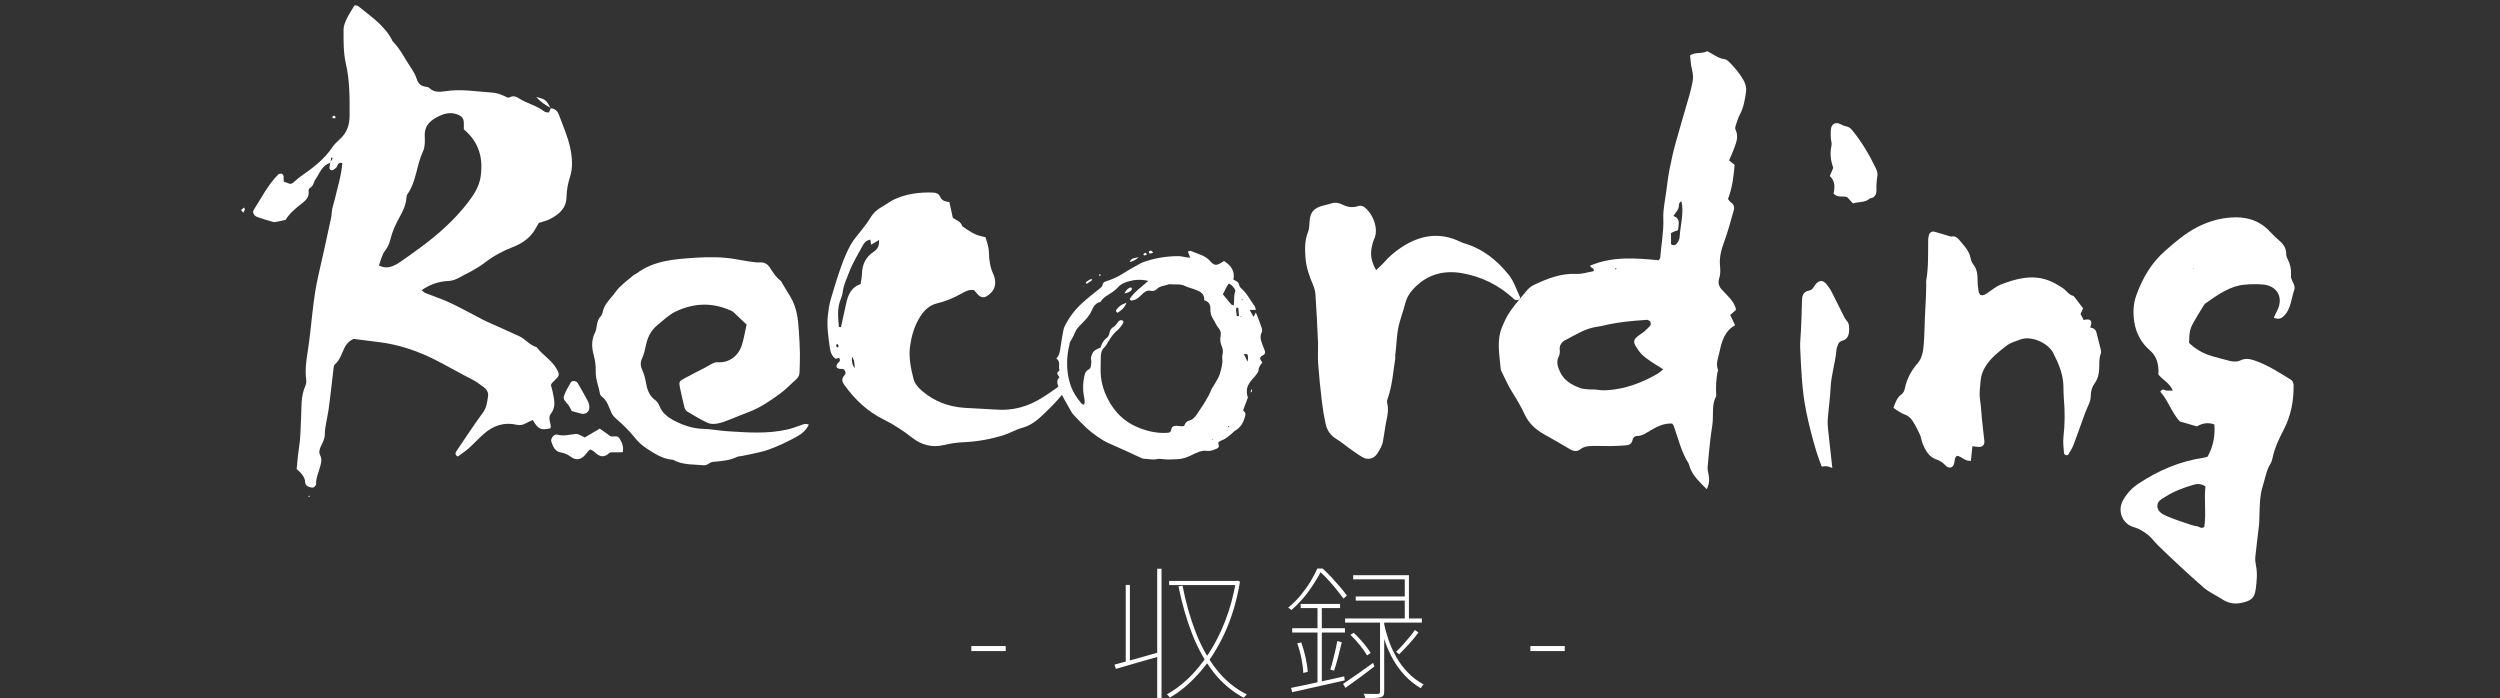 <?xml version="1.0" encoding="UTF-8"?>
<svg id="uuid-c58f8705-c1b9-4493-8a40-6cf0a139b56c" data-name="レイヤー 2" xmlns="http://www.w3.org/2000/svg" viewBox="0 0 243.474 67.986">
  <rect x="0" y="0" width="243.474" height="67.986" fill="#333333" stroke="none"/>
  <defs>
    <style>
      .uuid-4ed6e42f-f951-4993-893c-a30c0e5daf17 {
        fill: none;
      }

      .uuid-4ed6e42f-f951-4993-893c-a30c0e5daf17, .uuid-bd4a85fb-1300-4206-9963-b17b33507a10, .uuid-8a6cd299-47de-48ce-a3b5-1d0a0888ab65 {
        stroke-width: 0px;
      }

      .uuid-bd4a85fb-1300-4206-9963-b17b33507a10 {
        fill-rule: evenodd;
      }

      .uuid-bd4a85fb-1300-4206-9963-b17b33507a10, .uuid-8a6cd299-47de-48ce-a3b5-1d0a0888ab65 {
        fill: #fff;
      }
    </style>
  </defs>
  <g id="uuid-c4a759f0-f7aa-457b-901f-a251c86bc3d1" data-name="レイヤー 5">
    <g>
      <g>
        <g>
          <path class="uuid-8a6cd299-47de-48ce-a3b5-1d0a0888ab65" d="m94.599,63.408v-.49h3.346v.49h-3.346Z"/>
          <path class="uuid-8a6cd299-47de-48ce-a3b5-1d0a0888ab65" d="m108.543,64.725c.551-.141,1.215-.32,1.995-.539.778-.22,1.579-.446,2.4-.68l.057.393c-.775.224-1.543.443-2.304.658s-1.435.41-2.022.588l-.126-.42Zm1.092-7.757h.406v7.658h-.406v-7.658Zm3.065-1.582h.421v12.587h-.421v-12.587Zm7.658,1.19h.07l.084-.028.252.099c-.327,1.923-.84,3.626-1.54,5.109-.7,1.484-1.51,2.744-2.429,3.78-.92,1.036-1.879,1.839-2.877,2.408-.01-.028-.03-.063-.063-.105-.032-.042-.067-.084-.104-.126-.038-.042-.075-.072-.112-.091.728-.392,1.439-.924,2.135-1.596s1.347-1.473,1.953-2.401,1.137-1.974,1.589-3.136c.453-1.162.801-2.429,1.043-3.801v-.112Zm-6.496,0h6.679v.406h-6.679v-.406Zm1.303.462c.316,1.634.746,3.147,1.288,4.543.541,1.396,1.222,2.611,2.044,3.647.82,1.036,1.801,1.838,2.939,2.407-.028.019-.061.047-.098.084-.037.038-.075.077-.112.119s-.07.082-.098.119c-1.148-.616-2.135-1.453-2.961-2.513s-1.515-2.296-2.065-3.71-.994-2.956-1.33-4.627l.393-.07Z"/>
          <path class="uuid-8a6cd299-47de-48ce-a3b5-1d0a0888ab65" d="m128.297,55.372h.224v.14h.14v.112c-.271.542-.648,1.16-1.134,1.855s-1.073,1.342-1.764,1.938c-.028-.027-.061-.056-.098-.084-.038-.027-.075-.056-.112-.084-.037-.027-.07-.051-.099-.069.458-.374.868-.782,1.232-1.226s.682-.889.952-1.337.49-.863.658-1.246Zm-2.562,11.62c.438-.084.938-.187,1.498-.308.561-.121,1.155-.252,1.785-.393.63-.14,1.262-.28,1.897-.42l.042.393c-.925.205-1.834.41-2.73.615-.896.205-1.689.383-2.38.532l-.112-.42Zm.112-5.81h5.138v.42h-5.138v-.42Zm.49,1.47l.392-.084c.168.457.311.954.427,1.491.117.536.185.996.203,1.379l-.434.098c-.01-.392-.068-.856-.175-1.393-.107-.537-.245-1.034-.413-1.491Zm.336-3.836h3.836v.406h-3.836v-.406Zm1.638.111h.42v7.715l-.42.042v-7.757Zm.112-3.556h.392c.289.262.583.553.882.875s.579.637.84.945c.262.308.472.579.631.812l-.322.294c-.168-.232-.378-.506-.63-.818s-.523-.63-.812-.952-.578-.609-.868-.861h-.111v-.294Zm1.819,7.056l.435.126c-.112.458-.233.943-.364,1.456-.131.514-.262.952-.392,1.316l-.364-.126c.084-.242.168-.529.252-.861.084-.331.166-.665.245-1.001s.142-.639.188-.91Zm.561,4.173c.373-.243.819-.547,1.337-.91.518-.364,1.048-.742,1.589-1.134l.126.35c-.485.373-.971.74-1.456,1.099-.485.359-.942.688-1.372.987l-.224-.392Zm.196-6.37h7.476v.405h-7.476v-.405Zm.518,1.596l.322-.196c.317.29.632.621.944.994.312.374.549.695.707.966l-.35.238c-.149-.271-.378-.597-.687-.979-.308-.383-.62-.724-.938-1.022Zm.266-5.81h5.433v4.466h-.406v-4.061h-5.026v-.405Zm.252,2.071h5.013v.406h-5.013v-.406Zm2.366,2.269h.406v7c0,.168-.023.291-.07.371-.047.079-.135.138-.266.175-.121.037-.304.061-.546.07-.243.009-.561.014-.952.014-.01-.056-.03-.124-.063-.203-.032-.079-.067-.151-.104-.217.336.009.628.014.875.014h.511c.084-.01.141-.028.168-.056.028-.028.042-.084.042-.168v-7Zm.364.266c.103.514.25,1.055.441,1.624.19.569.44,1.132.748,1.688.309.555.684,1.066,1.128,1.532.442.467.963.864,1.561,1.19-.028.028-.059.062-.091.104-.033.042-.065.087-.099.134-.032.047-.062.089-.091.126-.597-.354-1.117-.772-1.561-1.253-.443-.481-.817-.992-1.12-1.533-.304-.541-.551-1.078-.742-1.61s-.338-1.026-.44-1.483l.266-.519Zm3.038.729l.336.252c-.262.363-.564.734-.91,1.112s-.667.712-.966,1.001l-.294-.237c.196-.187.406-.404.63-.651s.443-.502.658-.763c.214-.262.396-.499.546-.714Z"/>
          <path class="uuid-8a6cd299-47de-48ce-a3b5-1d0a0888ab65" d="m149.045,63.408v-.49h3.346v.49h-3.346Z"/>
        </g>
        <g>
          <g>
            <path class="uuid-bd4a85fb-1300-4206-9963-b17b33507a10" d="m32.179,15.855c-.822.228-1.042,1.025-1.458,1.615-.176.25-.177.622-.503.81-.089.051-.18.215-.166.311.097.652-.332.973-.765,1.312-.558.436-1.098.895-1.479,1.512-.241.053-.482.113-.725.157-.16.029-.336.081-.484.041-.518-.139-1.03-.301-1.537-.477-.316-.109-.509-.452-.357-.688.76-1.182,1.39-2.457,2.402-3.463.071-.07.225-.057.315-.077.335.182.13.472.231.788.167.06.392.139.603.214.1-.032.193-.038.252-.085.257-.205.49-.443.759-.631,1.157-.81,2.289-1.64,3.092-2.841.206-.307.487-.571.763-.822.663-.603.919-1.375.924-2.234.01-1.703.027-3.411-.359-5.083-.255-1.105-.227-2.224-.228-3.338-.001-.354.157-.729.314-1.059.211-.444.492-.854.754-1.296.113.019.265,0,.347.067,1.248,1.022,2.634,1.912,3.37,3.437.744.745,1.187,1.7,1.767,2.559.231.342.45.712.574,1.101.146.461.405.701.871.761.12.015.267.041.347.119.446.434.995.405,1.528.321,1.584-.251,3.149.043,4.719.141.362.023.722.186,1.067.323.19.076.345.234.57.109.299-.165.589-.05.827.105.804.52,1.776.709,2.533,1.319.082.067.237.044.411.071.065-.144.13-.288.196-.432l-.029.029c.45-.003.685.292.819.655.388,1.055.855,2.096,1.087,3.187.194.914.281,1.903-.016,2.833-.206.644-.33,1.288-.342,1.956-.018,1.119-.746,1.706-1.627,2.159-.328.169-.704.245-1.076.37-.103.183-.207.361-.306.542-.501.911-1.309,1.449-2.245,1.817-.966.38-1.859.856-2.693,1.5-.783.604-1.704,1.034-2.583,1.507-.286.154-.626.269-.947.284-.937.046-1.787.309-2.63.894.134.107.236.231.366.284.773.31,1.568.566,2.323.913.904.415,1.774.902,2.659,1.358.333.172.659.356.999.51,1.056.481,2.122.94,3.173,1.431.601.281,1.012.878,1.682,1.058.552.768,1.437,1.232,1.912,2.069.359.632.338.693-.252,1.25-.06.057-.122.113-.176.176-.027.03-.039.073-.102.199.043.159.123.387.166.622.135.728.375,1.471-.156,2.145-.371.471.065.969-.042,1.437-.958.213-1.199.105-1.729-.804-.21.097-.435.183-.64.303-.301.175-.59.24-.949.157-1.184-.272-2.229.072-3.129.846-.533.459-1.006.987-1.532,1.456-.335.298-.717.545-1.053.796-.328-.193-.231-.383-.114-.555.841-1.239,1.657-2.497,2.547-3.701.378-.512.434-1.068.514-1.638.05-.36-.143-.655-.419-.862-.366-.274-.74-.551-1.147-.756-1.225-.618-2.409-1.319-3.628-1.93-1.706-.854-3.532-1.476-5.456-1.706-.826-.099-1.651-.206-2.461-.307-.412.193-.684.473-.878.872-.27.555-.427,1.175-.93,1.612-.126.11-.128.381-.153.583-.158,1.28-.281,2.564-.464,3.841-.116.818-.363,1.61-.366,2.453-.001.351-.197.717-.361,1.048-.159.322-.237.642-.076.955.196.383.067.747-.021,1.097-.139.556-.415,1.074-.386,1.677.006.114-.184.325-.302.339-.181.022-.391-.063-.562-.152-.095-.049-.188-.199-.192-.307-.019-.598-.416-.968-.836-1.348.071-.68.108-1.345.217-1.998.164-.99.16-1.985.211-2.982.054-1.03-.033-2.088.398-3.076.081-.184.134-.412.106-.607-.138-.967.007-1.921.154-2.864.384-2.469.468-4.979,1.046-7.421.384-1.622.726-3.254,1.082-4.882.079-.366.179-.735.197-1.105.023-.467.196-.887.297-1.328.268-1.165.65-2.314.734-3.542-.507-.107-.433.35-.631.493-.127.092-.292.241-.41.217-.271-.055-.199-.306-.175-.506.01-.083.025-.165.035-.25.088-.146.178-.29.268-.433-.052-.019-.105-.038-.157-.057-.029.174-.057.348-.086.523Zm12.992-3.259c0-.204.009-.45-.002-.694-.017-.373-.215-.592-.566-.735-.78-.316-1.456-.082-2.139.294-.718.395-1.137.923-1.1,1.793.022.491.038,1.048-.163,1.472-.644,1.355-.638,2.942-1.53,4.201-.067.094-.084.236-.092.359-.045.686-.342,1.275-.666,1.863-.38.691-.712,1.403-.899,2.18-.086.357-.239.729-.464,1.016-.345.442-.452.953-.645,1.522.215.064.399.156.588.168.523.031.982-.186,1.399-.468.688-.466,1.361-.955,2.031-1.447,1.751-1.287,3.366-2.721,4.691-4.455.558-.73,1.053-1.519,1.191-2.439.266-1.785-.125-3.375-1.634-4.628Z"/>
            <path class="uuid-bd4a85fb-1300-4206-9963-b17b33507a10" d="m58.409,41.744c.228.161.458.325.691.486.135.094.263.23.413.266.267.064.607-.125.804.183.245.383.445.789.331,1.359-.253.006-.487.006-.721.017-.197.009-.468-.048-.579.057-.571.549-1.03.328-1.494-.133-.083-.082-.21-.121-.378-.214-.133.141-.282.269-.395.423-.405.551-.922.712-1.473.312-.315-.229-.603-.377-.985-.435-.579-.088-.771-.584-.932-1.062-.095-.283.267-.763.555-.679.638.187,1.229-.009,1.843-.061.248-.02.516.193.867.339.427-.253.916-.542,1.453-.86Z"/>
            <path class="uuid-bd4a85fb-1300-4206-9963-b17b33507a10" d="m55.686,40.031c-.11-.194-.207-.426-.357-.617-.206-.262-.53-.505-.403-.86.164-.461.415-.896.671-1.317.121-.199.531-.155.657.058.354.597.698,1.202,1.018,1.817.091.175.125.398.123.599-.005.445-.421.694-.871.555-.27-.083-.545-.153-.839-.235Z"/>
            <path class="uuid-bd4a85fb-1300-4206-9963-b17b33507a10" d="m53.652,10.521c-.497-.262-.965-.561-1.431-1.072.893.205.99.287,1.403,1.101-.001.001.029-.029.029-.029Z"/>
            <path class="uuid-bd4a85fb-1300-4206-9963-b17b33507a10" d="m23.699,20.716c-.138-.162-.181-.214-.225-.265.099-.08.198-.161.297-.241.027.066.088.139.075.196-.024.105-.091.2-.146.31Z"/>
            <path class="uuid-bd4a85fb-1300-4206-9963-b17b33507a10" d="m30.083,48.398c-.023-.019-.045-.039-.067-.058.043-.025.086-.051.13-.076.007.03.027.067.017.089-.011.023-.052.031-.079.046Z"/>
            <path class="uuid-bd4a85fb-1300-4206-9963-b17b33507a10" d="m32.682,11.51h-.3c.006-.066-.013-.16.023-.191.046-.04.148-.057.204-.033.039.017.042.119.074.224Z"/>
          </g>
          <path class="uuid-bd4a85fb-1300-4206-9963-b17b33507a10" d="m166.215,47.641c-.648-.67-1.296-1.229-1.615-2.057-.065-.167-.087-.359-.181-.506-.704-1.11-.974-2.387-1.413-3.599-.023-.065-.075-.119-.143-.225-.758-.06-1.428.261-2.078.639-.432.251-.826.567-1.37.57-.226.001-.384.182-.433.419-.07.344-.329.464-.628.489-.5.042-1.002.065-1.504.072-.575.007-1.15-.028-1.725-.014-.43.011-.855.04-1.226.332-.318.251-.664.186-1.006-.015-.832-.492-1.667-.981-2.513-1.448-.842-.465-1.516-1.1-1.913-1.973-.345-.757-.768-1.458-1.209-2.158-.4-.636-.697-1.337-1.036-2.011-.032-.063-.061-.134-.067-.204-.117-1.39-.43-2.792.146-4.149.223-.527.474-1.056.801-1.521.496-.703,1.059-1.362,1.62-2.018.181-.212.421-.401.673-.519,1.306-.618,2.629-1.144,4.131-1.07.552.027,1.116-.169,1.668-.263.142-.342-.301-.256-.327-.542,2.162-.925,4.432-.736,6.661-.526.08-.109.156-.163.16-.222.091-1.286.351-2.552.3-3.86-.035-.886.186-1.782.294-2.674.034-.282.07-.564.111-.846.063-.424.115-.851.203-1.27.17-.807.333-1.616.552-2.41.45-1.628.939-3.246,1.403-4.87.108-.379.187-.767.272-1.152.094-.429.071-.843-.044-1.277-.118-.443-.127-.915-.184-1.371.567-.364,1.197-.12,1.662-.408.598.28,1.062.704,1.703.78.188.022.379.206.525.356.501.517.964,1.063,1.317,1.701.203.366.302.724.242,1.131-.11.746-.225,1.486-.584,2.17-.182.345-.299.726-.423,1.098-.043.127-.069.302-.015.412.365.742.003,1.394-.233,2.059-.107.302-.252.59-.399.93.184.146.346.277.541.433-.084,1.111-.223,2.234-.644,3.327.107.127.179.257.289.332.279.191.362.453.276.753-.287,1.001-.546,2.013-.905,2.989-.287.782-.519,1.551-.44,2.392.04.429.063.854-.079,1.28-.151.454.003.844.344,1.174.232.225.451.465.666.707.288.324.541.67.636,1.166-.168.148-.347.305-.572.503.146.306.298.624.475.996-.998.551-1.297,1.548-1.51,2.574-.121.584-.406,1.166-.147,1.786-.209.84-.221,1.693-.179,2.551-.427.76-.281,1.597-.338,2.409-.037.535-.152,1.062-.211,1.595-.107.961-.208,1.923-.287,2.886-.02.244.043.498.091.742.092.465.08.91-.18,1.424Zm-4.229-11.671c-.35-.218-.56-.342-.762-.476-.595-.397-1.223-.746-1.647-1.362-.51-.741-.71-1.017.256-1.623.326-.205.604-.496.872-.777.072-.075.078-.29.022-.389-.057-.101-.231-.199-.346-.192-.716.044-1.431.105-2.144.186-.497.057-.991.147-1.484.237-.387.071-.765.191-1.154.239-1.178.146-2.145.792-3.159,1.317-.355.184-.595.503-.535.974.026.2-.012.435-.101.615-.252.512-.107.967.101,1.443.392.898,1.158,1.33,2.014,1.638.261.094.557.096.839.122.247.023.501-.011.744.032.613.106,1.22.048,1.823-.04,1.474-.217,2.825-.785,4.112-1.517.147-.084.272-.209.548-.427Zm1.438-13.559c-.186.068-.287.098-.384.141-.12.052-.236.113-.299.143v1.088c.272.179.468.074.594-.105.119-.168.232-.38.243-.579.065-1.162.434-2.309.181-3.498-.339.145-.21.48-.312.716-.107.249-.303.458-.484.72.74.24.504.799.46,1.374Zm-6.094,3.826c.032-.01.063-.02.095-.03-.012-.031-.017-.075-.039-.089-.017-.011-.058.015-.088.025.011.032.022.063.032.095Z"/>
          <path class="uuid-bd4a85fb-1300-4206-9963-b17b33507a10" d="m78.771,41.356c-.274.56-.659.875-1.146,1.15-.878.496-1.791.921-2.727,1.264-.841.309-1.751.433-2.631.635-.16.037-.341.023-.484.093-.648.316-1.344.391-2.045.458-.133.012-.272.004-.398.039-.281.078-.466.35-.819.317-.894-.083-1.804-.032-2.659-.381-.124-.051-.242-.146-.367-.156-.98-.079-1.755-.602-2.545-1.115-.485-.316-.866-.7-1.228-1.155-.495-.622-1.09-1.171-1.687-1.701-.206-.184-.374-.351-.489-.603-.261-.572-.406-1.217-.977-1.606-.072-.049-.122-.166-.139-.26-.131-.721-.436-1.401-.413-2.163.016-.527-.057-1.075-.195-1.585-.211-.775-.235-1.504.142-2.233.089-.173.109-.383.145-.58.061-.33.112-.655.357-.921.109-.118.196-.285.224-.442.121-.665.567-1.121.973-1.608.235-.281.43-.602.693-.852.433-.412.904-.783,1.364-1.166.076-.063.185-.084.264-.144,1.702-1.282,3.724-1.404,5.727-1.538,1.298-.088,2.605-.088,3.899.132.461.078.92.17,1.382.236.329.047.665.102.995.083.459-.026.766.154,1.003.527.286.452.57.907,1.011,1.239.099.075.148.218.217.331.243.399.481.8.727,1.196.64,1.03.781,2.187.854,3.359.045.731.092,1.462.105,2.193.011.633-.02,1.266-.041,1.899-.009.283-.146.498-.363.686-.505.435-.961.935-1.496,1.327-.97.708-1.958,1.398-3.1,1.822-.596.222-1.179.478-1.773.705-.404.154-.809.329-1.23.406-.316.059-.701.071-.981-.059-.694-.32-1.352-.724-2.01-1.119-.124-.075-.219-.257-.257-.407-.163-.648-.308-1.3-.442-1.954-.097-.477-.057-.585.365-.814.728-.396,1.472-.764,2.207-1.149.206-.107.395-.248.605-.345.144-.067.314-.13.466-.117,1.045.087,2.043-.514,2.407-1.705.194-.636.302-1.299.452-1.966-.452-.428-.883-.842-1.322-1.246-.071-.065-.175-.096-.266-.137-1.797-.796-3.577-.718-5.334.123-.667.319-1.184.843-1.752,1.304-.671.544-.98,1.224-1.146,2.027-.087.424-.187.858-.37,1.247-.196.417-.127.779.044,1.154.181.398.275.809.352,1.243.109.617.315,1.224.876,1.633.178.13.335.34.413.547.268.711.826,1.138,1.45,1.462.893.463,1.833.785,2.87.804.732.013,1.459.172,2.192.219,2.001.13,4.006.292,5.99-.165.42-.097.829-.25,1.236-.395.252-.089.49-.22.825-.073Z"/>
          <path class="uuid-bd4a85fb-1300-4206-9963-b17b33507a10" d="m213.968,41.529c-.527-.152-1.055-.304-1.668-.481-.79-.835-1.133-2.037-1.912-2.905.261-.368.417-.122.581-.109.178.015.36.004.641.004-.31-.74-.96-1.02-1.405-1.559,0-.183.02-.413-.004-.638-.072-.67-.25-1.227-.832-1.727-.804-.692-1.338-1.644-1.507-2.732-.14-.898-.119-1.77.207-2.663.605-1.655,1.448-3.108,2.789-4.288.975-.857,1.951-1.695,3.107-2.296.914-.475,1.896-.796,2.91-.915,1.181-.139,2.357-.04,3.396.649.193.128.377.276.545.435.342.324.651.686,1.01.989.468.395.856.801.827,1.475-.008.183.097.38.183.553.215.435.307.888.284,1.37-.008.155-.012.323.039.466.128.363.422.688.27,1.112-.285.798-.302,1.698-.89,2.381-.268.311-.577.525-1.094.287.109-.233.192-.434.295-.625.699-1.287.073-2.492-1.388-2.609-.586-.047-1.184-.035-1.768.022-1.47.144-2.616,1-3.776,1.808-.123.086-.206.237-.288.37-.307.503-.617,1.005-.905,1.518-.342.611-.411.982-.419,1.985.548.52,1.207.936,1.955,1.187.632.212,1.288.357,1.931.536.391.11.774.126,1.152-.048.465-.214.933-.117,1.38.039,1.266.443,2.383,1.176,3.515,1.873.136.083.241.326.243.497.02,1.547-.254,3.024-.99,4.413-.456.86-.861,1.753-1.065,2.72-.04.19-.101.388-.203.551-.402.635-.492,1.377-.72,2.07-.333,1.015-.318,2.082-.355,3.137-.008.235-.003.471-.029.703-.119,1.053-.258,2.103-.366,3.157-.027.265.007.546.061.809.159.784.081,1.569-.023,2.344-.118.877-.484,1.125-1.39,1.318-.711.152-1.308.023-1.896-.364-.588-.388-1.262-.669-1.785-1.127-1.505-1.319-2.973-2.681-4.409-4.075-.388-.378-.693-.833-1.149-1.162-.387-.279-.761-.513-1.235-.643-1.047-.288-1.582-1.44-1.146-2.437.169-.386.435-.742.717-1.06.257-.291.574-.541.899-.757,1.921-1.275,3.999-2.166,6.295-2.504.115-.017.227-.057.407-.104.535-.947.754-1.99.667-3.141-.62-.232-1.171-.12-1.703.186l.009.002Zm.819,5.841c-.476-.305-.83-.255-1.165-.156-.939.275-1.859.604-2.69,1.135-.389.248-.9.453-.821,1.026.073.525.569.742.988.921.717.308,1.467.54,2.207.794.221.076.452.141.683.171.214.027.402.293.689.04.193-1.281-.037-2.61.11-3.931Zm-1.142-21.17l.008-.064-.073.027.065.037Z"/>
          <path class="uuid-bd4a85fb-1300-4206-9963-b17b33507a10" d="m104.088,36.99c.124.463-.041.728-.225.945-.537.636-1.067,1.284-1.667,1.857-.784.75-1.514,1.579-2.646,1.875-.607.158-1.162.505-1.762.695-1.276.406-2.584.646-3.93.703-.665.028-1.337.131-1.986.284-1.14.269-2.155-.037-3.021-.71-.878-.682-1.793-1.293-2.781-1.779-1.577-.775-2.794-1.93-3.814-3.335-.257-.354-.328-.637-.017-.973.063-.068.121-.187.106-.269-.021-.116-.087-.261-.18-.316-.102-.06-.258-.021-.387-.045-.351-.063-.409-.246-.178-.559.058-.079.164-.137.188-.221.023-.08-.003-.211-.059-.266-.036-.035-.167.025-.255.043-.032.007-.064.014-.096.021-.37-.275-.499-.629-.566-1.1-.144-1.031-.296-2.055-.19-3.094.054-.53.13-1.065.277-1.575.314-1.092.652-2.179,1.033-3.25.258-.723.556-1.443.93-2.111.303-.543.75-1.005,1.127-1.508.26-.346.54-.682.756-1.055.298-.513.711-.875,1.224-1.154.381-.208.723-.493,1.115-.674,1.177-.543,2.432-.707,3.718-.67.308.009.62.08.752.404.164.402.518.479.905.525.115.525.221,1.01.337,1.538.313.227.786.334.914.813.6.422,1.196.85,1.939.995.097.019.192.046.327.079.151.494.332.973.338,1.528.007.699.117,1.396.417,2.053.121.266.196.581.191.871-.01.629-.41,1.049-.918,1.343-.138.08-.417.054-.558-.037-.217-.139-.37-.376-.573-.597-.439-.107-.834.097-1.208.307-.762.43-1.55.771-2.408.973-.793.187-1.323.744-1.729,1.432-.481.816-.739,1.681-.883,2.628-.174,1.138.045,2.191.312,3.261.128.511.469.883.852,1.213,1.184,1.018,2.577,1.532,4.122,1.639,1.034.071,2.07.097,3.104.173,1.594.119,3.053-.291,4.395-1.119.766-.473,1.491-1.014,2.236-1.521.106-.072.218-.136.42-.261Zm-22.39-5.151c.069.006.137.012.206.018.169-.77.341-1.539.505-2.309.181-.845.503-1.584,1.406-1.88.05-.369.127-.697.134-1.027.018-.899.383-1.627,1.122-2.11.425-.278.572-.611.539-1.158-.274.164-.511.306-.764.457-.034-.2-.059-.345-.086-.501-.385.092-.579.282-.729.568-.449.852-.972,1.657-1.318,2.573-.246.653-.559,1.273-.642,1.98-.027.228-.101.458-.189.673-.367.894-.266,1.804-.182,2.715Zm1.268,2.902q-.053.774.28,1.097c-.036-.393.002-.744-.28-1.097Zm-1.454-.889c.081-.05.18-.096.176-.11-.026-.084-.076-.161-.117-.241-.051.032-.146.067-.144.095.008.085.052.167.085.257Z"/>
          <g>
            <path class="uuid-bd4a85fb-1300-4206-9963-b17b33507a10" d="m178.447,45.569c-.287-.09-.411-.151-.539-.164-.138-.014-.281.018-.492.035-.168-.465-.356-.929-.501-1.406-.397-1.306-.737-2.623-1.011-3.966-.419-2.056-.489-4.133-.585-6.211-.025-.537.051-1.076.073-1.615.039-.969.087-1.938.103-2.909.009-.514.094-.933.697-1.036.369-.064.46-.428.673-.66.337-.365.684-.365,1.002.024.182.222.356.458.488.712.412.795.8,1.602,1.203,2.402.079.156.163.318.28.444.246.263.26.561.25.899-.014.515-.133.925-.692,1.071-.233.061-.354.231-.422.448-.043.137-.11.274-.121.414-.098,1.255-.518,2.456-.572,3.721-.044,1.003-.194,2.002-.272,3.004-.028.354-.008.714.028,1.068.121,1.176.258,2.35.412,3.724Z"/>
            <path class="uuid-bd4a85fb-1300-4206-9963-b17b33507a10" d="m180.463,19.813c-.204-.221-.373-.404-.542-.589-.406-.222-.954.113-1.351-.384.133-.592.162-1.229-.369-1.694.134-.316.23-.543.341-.806-.26-.693-.341-1.423-.17-2.186.051-.229-.064-.491-.07-.74-.009-.32-.025-.649.036-.96.076-.393.459-.571.832-.394.225.106.429.218.686.26.188.031.391.187.517.343.927,1.141,1.68,2.395,2.311,3.719.103.217.193.487.158.712-.072.462-.114.913-.097,1.383.014.408-.126.793-.642.843-.436.441-1.051.297-1.639.492Z"/>
          </g>
          <path class="uuid-bd4a85fb-1300-4206-9963-b17b33507a10" d="m192.095,43.45c-.053.506-.101.96-.151,1.431-.584.065-.887-.44-1.363-.491-.252.198-.196.513-.273.777-.106.365-.418.483-.722.262-.077-.056-.142-.127-.208-.195-.242-.252-.519-.393-.865-.517-.655-.235-.994-.856-1.256-1.479-.122-.29-.147-.623-.277-.908-.208-.46-.439-.914-.712-1.337-.184-.285-.433-.512-.798-.636-.375-.129-.7-.404-1.067-.628.183-.518.339-1.012.815-1.35.159-.112.259-.365.301-.57.192-.927.621-1.722,1.239-2.429.468-.537.542-1.214.598-1.875.072-.853.071-1.712.109-2.569.03-.697.073-1.395.104-2.092.016-.38.02-.761.028-1.141.002-.127-.024-.258-.002-.381.233-1.321.171-2.656.193-3.987.003-.156.033-.316.078-.465.07-.231.292-.365.52-.304.455.122.903.266,1.356.397.118.035.248.091.359.071.296-.055.511.092.668.285.455.561,1.007,1.063,1.149,1.83.04.213.13.44.264.608.39.484.415,1.04.417,1.62.001.346.051.694.104,1.037.018.116.113.22.162.31.358.11.565-.117.801-.268.398-.257.77-.585,1.205-.75,1.464-.556,2.949-.979,4.535-.433.551.19,1.03.484,1.506.797.34.223.542.626.974.737.079.02.143.122.202.196.249.32.494.645.785,1.025-.063.142-.149.334-.247.554.093.178.195.373.306.586.688-.18.896.08.634.726.327.055.54.196.615.521.122.525.276,1.043.4,1.568.035.151.067.335.013.467-.199.492-.123,1.002-.156,1.505-.031.476-.123.938-.418,1.341-.269.367-.405.79-.4,1.248.004.362-.116.678-.267.999-.175.373-.314.762-.456,1.149-.326.891-.628,1.79-.973,2.673-.136.348-.36.661-.524.957-.255.052-.376-.064-.389-.23-.037-.505-.109-1.02-.052-1.517.146-1.269.153-2.533.036-3.803-.038-.41-.025-.825-.04-1.238-.04-1.142-.481-2.16-.991-3.155-.512-.999-2.16-1.71-3.198-1.317-.475.18-.963.303-1.372.623-.776.605-1.554,1.197-2.069,2.073-.251.426-.398.867-.437,1.342-.048.598-.142,1.213-.053,1.795.1.66.13,1.317.191,1.976.063.69.164,1.376.231,2.066.037.392-.17.602-.558.591-.183-.005-.365-.044-.601-.074Z"/>
          <path class="uuid-bd4a85fb-1300-4206-9963-b17b33507a10" d="m134.02,26.312c.313-.306.59-.545.829-.817.468-.535,1.006-.985,1.591-1.377,1.825-1.223,3.743-1.558,5.79-.57.12.058.244.112.372.149,1.806.527,3.207,1.659,4.349,3.09.488.611.735,1.415,1.078,2.139.029.063-.03.228-.091.258-.1.05-.243.054-.356.028-.088-.02-.161-.113-.236-.179-1.427-1.293-3.107-2.111-4.986-2.433-1.773-.303-3.367.124-4.663,1.483-.411.431-.69.881-.834,1.445-.223.873-.572,1.706-.723,2.606-.139.825-.145,1.655-.262,2.479-.014.098.021.203.006.3-.202,1.251-.279,2.523-.683,3.736-.062.186-.155.405-.11.577.236.888-.116,1.717-.215,2.57-.043.363-.127.723-.175,1.086-.063.482-.306.885-.559,1.277-.343.532-.937.679-1.482.35-.458-.274-.89-.594-1.326-.902-.382-.27-.736-.586-1.138-.822-.59-.346-.952-.848-1.092-1.492-.157-.719-.28-1.448-.366-2.178-.146-1.229-.276-2.46-.364-3.694-.053-.732.012-1.472-.019-2.206-.062-1.505-.144-3.008-.242-4.51-.022-.325-.111-.66-.238-.961-.355-.834-.654-1.675-.73-2.593-.072-.876-.09-1.73.246-2.571.12-.3.124-.654.145-.986.055-.868.35-1.272,1.177-1.535.286-.09.59-.13.872-.23.375-.134.738-.104,1.073.063.533.265,1.054.383,1.641.165.157-.058.424-.003.562.103.883.68,1.436,2.169.961,3.133-.116.236-.162.509-.224.769q-.258,1.083.423,2.251Z"/>
          <g>
            <path class="uuid-bd4a85fb-1300-4206-9963-b17b33507a10" d="m118.654,43.079c.006.081-.005.153.02.212.082.194-.002.331-.167.397-.3.121-.602.267-.939.221-.587-.081-1.076.203-1.566.436-.428.204-.85.356-1.327.374-.463.018-.925.056-1.39-.001-.206-.026-.426-.053-.623-.006-.423.101-.831-.029-1.245-.032-.089,0-.182-.038-.266-.076-.845-.385-1.684-.784-2.533-1.155-.425-.186-.851-.357-1.249-.603-.756-.469-1.447-1.011-2.054-1.657-.364-.389-.784-.727-1.05-1.205-.427-.772-.896-1.518-1.203-2.354-.123-.336-.16-.626.117-.882-.101-.209-.385-.379-.068-.599.034-.024.077-.085.068-.112-.131-.363.152-.812-.298-1.116.311-.357.361-.763.414-1.177.071-.551.177-1.1.28-1.647.025-.134.084-.266.147-.389.415-.813.95-1.528,1.627-2.15.566-.519,1.165-.992,1.765-1.466.105-.083.242-.197.255-.31.035-.304.236-.349.469-.426.552-.18,1.075-.42,1.568-.742.561-.367,1.162-.674,1.746-1.004.06-.034.128-.056.194-.079,1.103-.394,2.244-.584,3.413-.586.252-.001.504.074.757.112.108.015.219.021.401.04-.089-.229-.151-.39-.231-.594.105-.03.199-.092.263-.07.349.124.688.275,1.034.405.355.135.651.335.905.624.366.414.591.421,1.081.104.076-.049.154-.094.239-.144.658.425,1.08.949.916,1.815.228.115.5.203.557.524.022.125.122.257.224.344.558.478.851,1.153,1.292,1.717.062.079.061.207.102.364h-.599c.145.254.263.462.39.684.049-.103.099-.207.204-.428.066.132.102.19.126.252.154.412.315.822.454,1.239.041.125.071.301.016.404-.283.526-.022.982.145,1.454.062.173.158.344.171.521.016.221-.214.274-.361.38-.133.095-.141.235-.072.371.039.078.105.143.171.23-.178.234-.361.438-.371.743-.004.146-.118.298-.21.428-.12.17-.266.322-.405.479-.54.614-.639,1.052-.43,1.782-.164.434-.309.822-.464,1.236.078.101.21.2.224.313.019.148-.044.312-.089.463-.15.507-.424.923-.896,1.195-.118.068-.208.184-.314.276-.335.287-.67.574-1.1.721-.083.029-.154.098-.234.151Zm2.032-12.296c.07.015.14.029.211.045-0-.021-0-.04-0-.06-.077.009-.154.018-.23.027-.021-.253-.038-.507-.066-.759-.003-.028-.065-.049-.154-.113-.169.303.028.577-.013.865.113,0,.18,0,.253-.005Zm-8.855-3.429c-.739-.171-1.365-.114-1.965.06-.346.099-.728.271-.957.531-.221.251-.465.439-.732.609-.349.224-.724.409-.952.78-.023.037-.064.08-.104.088-.446.095-.647.476-.796.814-.245.553-.647.961-1.054,1.366-.25.249-.475.481-.599.826-.115.32-.316.61-.476.914-.021.039-.018.091-.029.136-.305,1.262-.35,2.507.015,3.784.226.792.634,1.433,1.144,2.04.048.057.146.074.237.118.139-.296.051-.543.005-.788-.126-.672-.111-1.341.034-2.008.056-.255.144-.5.393-.624.17-.084.237-.213.251-.384.015-.183.064-.376.024-.548-.053-.228.021-.405.098-.6.144-.371.48-.481.802-.605.124-.369.279-.702.594-.936.175-.132.255-.32.296-.535.044-.235.156-.425.384-.551.133-.073.23-.215.335-.333.076-.086.121-.212.212-.268.084-.052.228-.077.315-.04.116.049.136.196.061.3-.162.225-.312.476-.523.645-.411.33-.682.755-.948,1.192-.109.177-.21.371-.359.512-.282.269-.325.605-.335.957-.011.371-.001.742-.012,1.114-.033,1.049.236,2.035.708,2.949.635,1.23,1.563,2.181,2.868,2.728.913.383,1.849.611,2.844.557.37-.019.407-.056.509-.494.009-.039.058-.069.085-.098.351-.225.736.042,1.127-.085.07-.243.207-.444.488-.517.362-.095.591-.373.781-.663.495-.757,1.032-1.491,1.368-2.343.075-.191.219-.353.319-.536.184-.339.422-.665.52-1.028.131-.483.293-.976.232-1.497-.013-.114-.006-.235.019-.347.063-.276.055-.516-.062-.8-.126-.305-.205-.658-.12-1.02.066-.282-.016-.581-.205-.787-.227-.247-.316-.56-.494-.819-.229-.33-.308-.668-.299-1.048.01-.417-.16-.712-.596-.832.036-.587-.328-.839-.8-1.003-.066-.023-.129-.053-.195-.076-.285-.099-.585-.169-.853-.301-.509-.252-1.051-.122-1.576-.186-.395.177-.876.132-1.207.486-.152.162-.387.206-.586.161-.321-.073-.538.066-.75.26-.12.11-.244.217-.356.334-.186.193-.418.29-.673.342-.129.027-.227-.002-.263-.149.454-.684,1.134-1.144,1.809-1.751Zm7.259,1.306c.286.347.544.669.813.98.047.053.141.066.247.113.081-.484-.015-.932.144-1.352.027-.073-.006-.195-.053-.264-.139-.206-.291-.408-.558-.523-.266.293-.36.655-.592,1.047Zm2.036,5.816c.076.141.139.25.192.362.062.129.115.263.172.394.067-.264.091-.504-.014-.738-.118-.006-.206-.011-.349-.019Zm-1.41,7.072c-.029-.019-.055-.042-.086-.053-.009-.004-.045.029-.043.039.007.032.026.06.041.09.029-.025.059-.05.088-.075Zm1.271-12.295c.011-.031.027-.06.03-.091.001-.009-.036-.036-.042-.032-.028.015-.05.04-.075.061.028.02.057.041.086.063Zm-2.886,13.513c-.018-.01-.036-.019-.055-.029-.009.019-.018.037-.028.056.019.009.04.027.055.024.013-.004.019-.033.028-.051Z"/>
            <path class="uuid-bd4a85fb-1300-4206-9963-b17b33507a10" d="m110.901,25.049c-.25.225-.528.39-.891.479.149-.321.211-.356.891-.479Z"/>
            <path class="uuid-bd4a85fb-1300-4206-9963-b17b33507a10" d="m106.363,27.282c-.178.123-.355.249-.522.365-.153-.107-.076-.182-.009-.228.144-.099.3-.179.452-.269.026.044.053.088.079.131Z"/>
            <path class="uuid-bd4a85fb-1300-4206-9963-b17b33507a10" d="m112.305,24.614c-.143.041-.236.082-.33.084-.03.002-.099-.107-.088-.149.032-.133.142-.166.26-.117.048.019.077.086.158.182Z"/>
            <path class="uuid-bd4a85fb-1300-4206-9963-b17b33507a10" d="m121.772,38.232c.047-.133.077-.221.125-.356.068.173.075.272-.125.356Z"/>
            <path class="uuid-bd4a85fb-1300-4206-9963-b17b33507a10" d="m111.719,24.755c-.112.061-.179.119-.252.129-.037.004-.087-.077-.131-.12.063-.051.119-.119.191-.145.031-.011.094.063.192.135Z"/>
            <path class="uuid-bd4a85fb-1300-4206-9963-b17b33507a10" d="m107.223,26.796c-.058.028-.107.052-.157.075-.014-.034-.047-.078-.036-.101.015-.03.064-.058.099-.059.025-0.0.052.044.094.084Z"/>
            <polygon class="uuid-bd4a85fb-1300-4206-9963-b17b33507a10" points="105.482 27.895 105.484 27.843 105.538 27.87 105.482 27.895"/>
            <path class="uuid-bd4a85fb-1300-4206-9963-b17b33507a10" d="m109.702,29.478c-.162.525-.527.753-.865.987-.195-.106-.173-.226-.101-.318.112-.14.235-.282.38-.383.156-.108.345-.171.585-.286Z"/>
            <path class="uuid-bd4a85fb-1300-4206-9963-b17b33507a10" d="m109.51,28.575c.153-.336.339-.467.541-.573.039-.02.144.017.168.058.027.044.019.145-.016.183-.156.17-.35.277-.694.332Z"/>
          </g>
        </g>
      </g>
      <rect class="uuid-4ed6e42f-f951-4993-893c-a30c0e5daf17" width="243.474" height="67.004"/>
    </g>
  </g>
</svg>